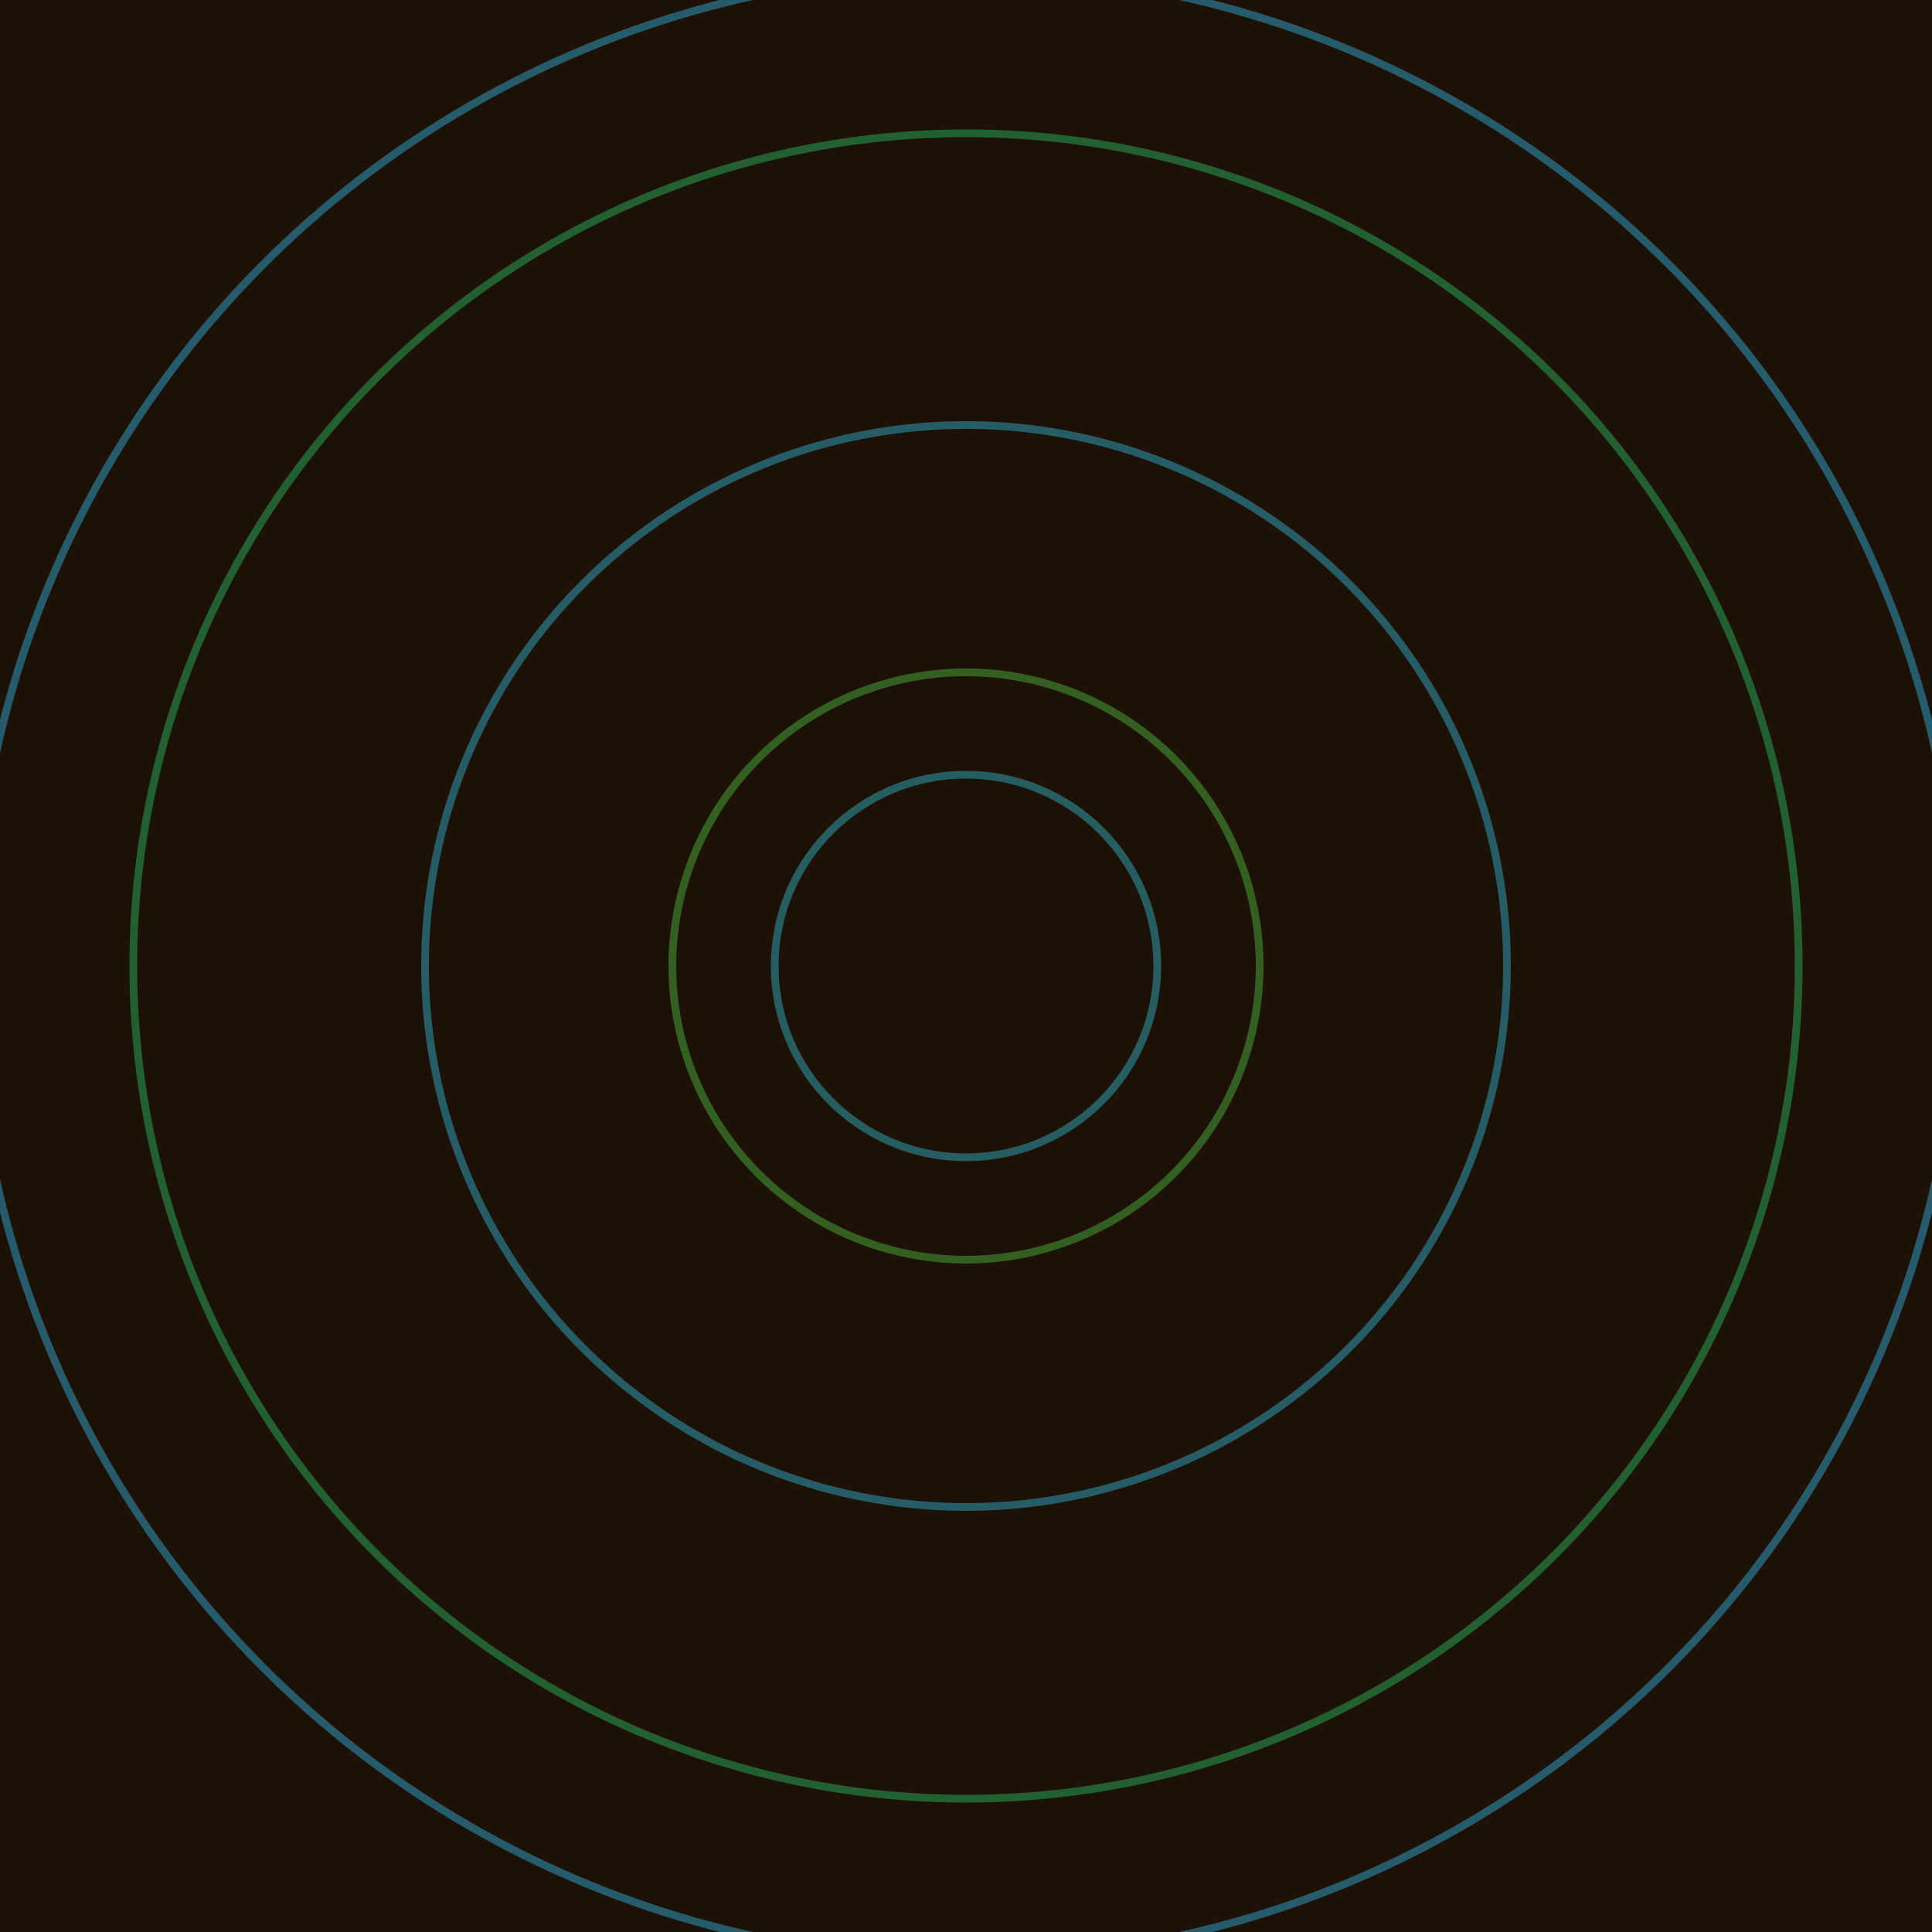 <svg xmlns="http://www.w3.org/2000/svg" xmlns:xlink="http://www.w3.org/1999/xlink" version="1.1" viewBox="-0 -0 1 1" width="500" height="500"><rect x="0" y="0" width="1" height="1" fill="#1d1106"></rect><rect x="0" y="0" width="1" height="1" fill="#1d1106"></rect><g><g><circle cx="0.5" cy="0.5" r="0.152" stroke="#335f21" fill="none" stroke-width="0.004"><animate data-id="a0" attributeName="stroke" begin="indefinate" dur="0.1s" from="#c79eff" to="#335f21"></animate></circle><circle cx="0.5" cy="0.5" r="0.431" stroke="#226031" fill="none" stroke-width="0.004"><animate data-id="a1" attributeName="stroke" begin="indefinate" dur="0.1s" from="#c79eff" to="#335f21"></animate></circle><circle cx="0.5" cy="0.5" r="0.792" stroke="#235f42" fill="none" stroke-width="0.004"><animate data-id="a2" attributeName="stroke" begin="indefinate" dur="0.1s" from="#c79eff" to="#335f21"></animate></circle><animateTransform attributeName="transform" attributeType="XML" type="translate" values="0.004 0; 0.004 0;" keyTimes="0; 1" dur="0s" repeatCount="1"></animateTransform></g></g><g><g><circle cx="0.5" cy="0.5" r="0.099" stroke="#255d61" fill="none" stroke-width="0.004"><animate data-id="b0" attributeName="stroke" begin="indefinate" dur="0.1s" from="#c79eff" to="#185e63"></animate></circle><circle cx="0.5" cy="0.5" r="0.28" stroke="#265c66" fill="none" stroke-width="0.004"><animate data-id="b1" attributeName="stroke" begin="indefinate" dur="0.1s" from="#c79eff" to="#185e63"></animate></circle><circle cx="0.5" cy="0.5" r="0.514" stroke="#265b6b" fill="none" stroke-width="0.004"><animate data-id="b2" attributeName="stroke" begin="indefinate" dur="0.1s" from="#c79eff" to="#185e63"></animate></circle><circle cx="0.5" cy="0.5" r="0.792" stroke="#275a71" fill="none" stroke-width="0.004"><animate data-id="b3" attributeName="stroke" begin="indefinate" dur="0.1s" from="#c79eff" to="#185e63"></animate></circle><animateTransform attributeName="transform" attributeType="XML" type="translate" values="-0.004 0; -0.004 0;" keyTimes="0; 1" dur="0s" repeatCount="1"></animateTransform></g></g></svg>